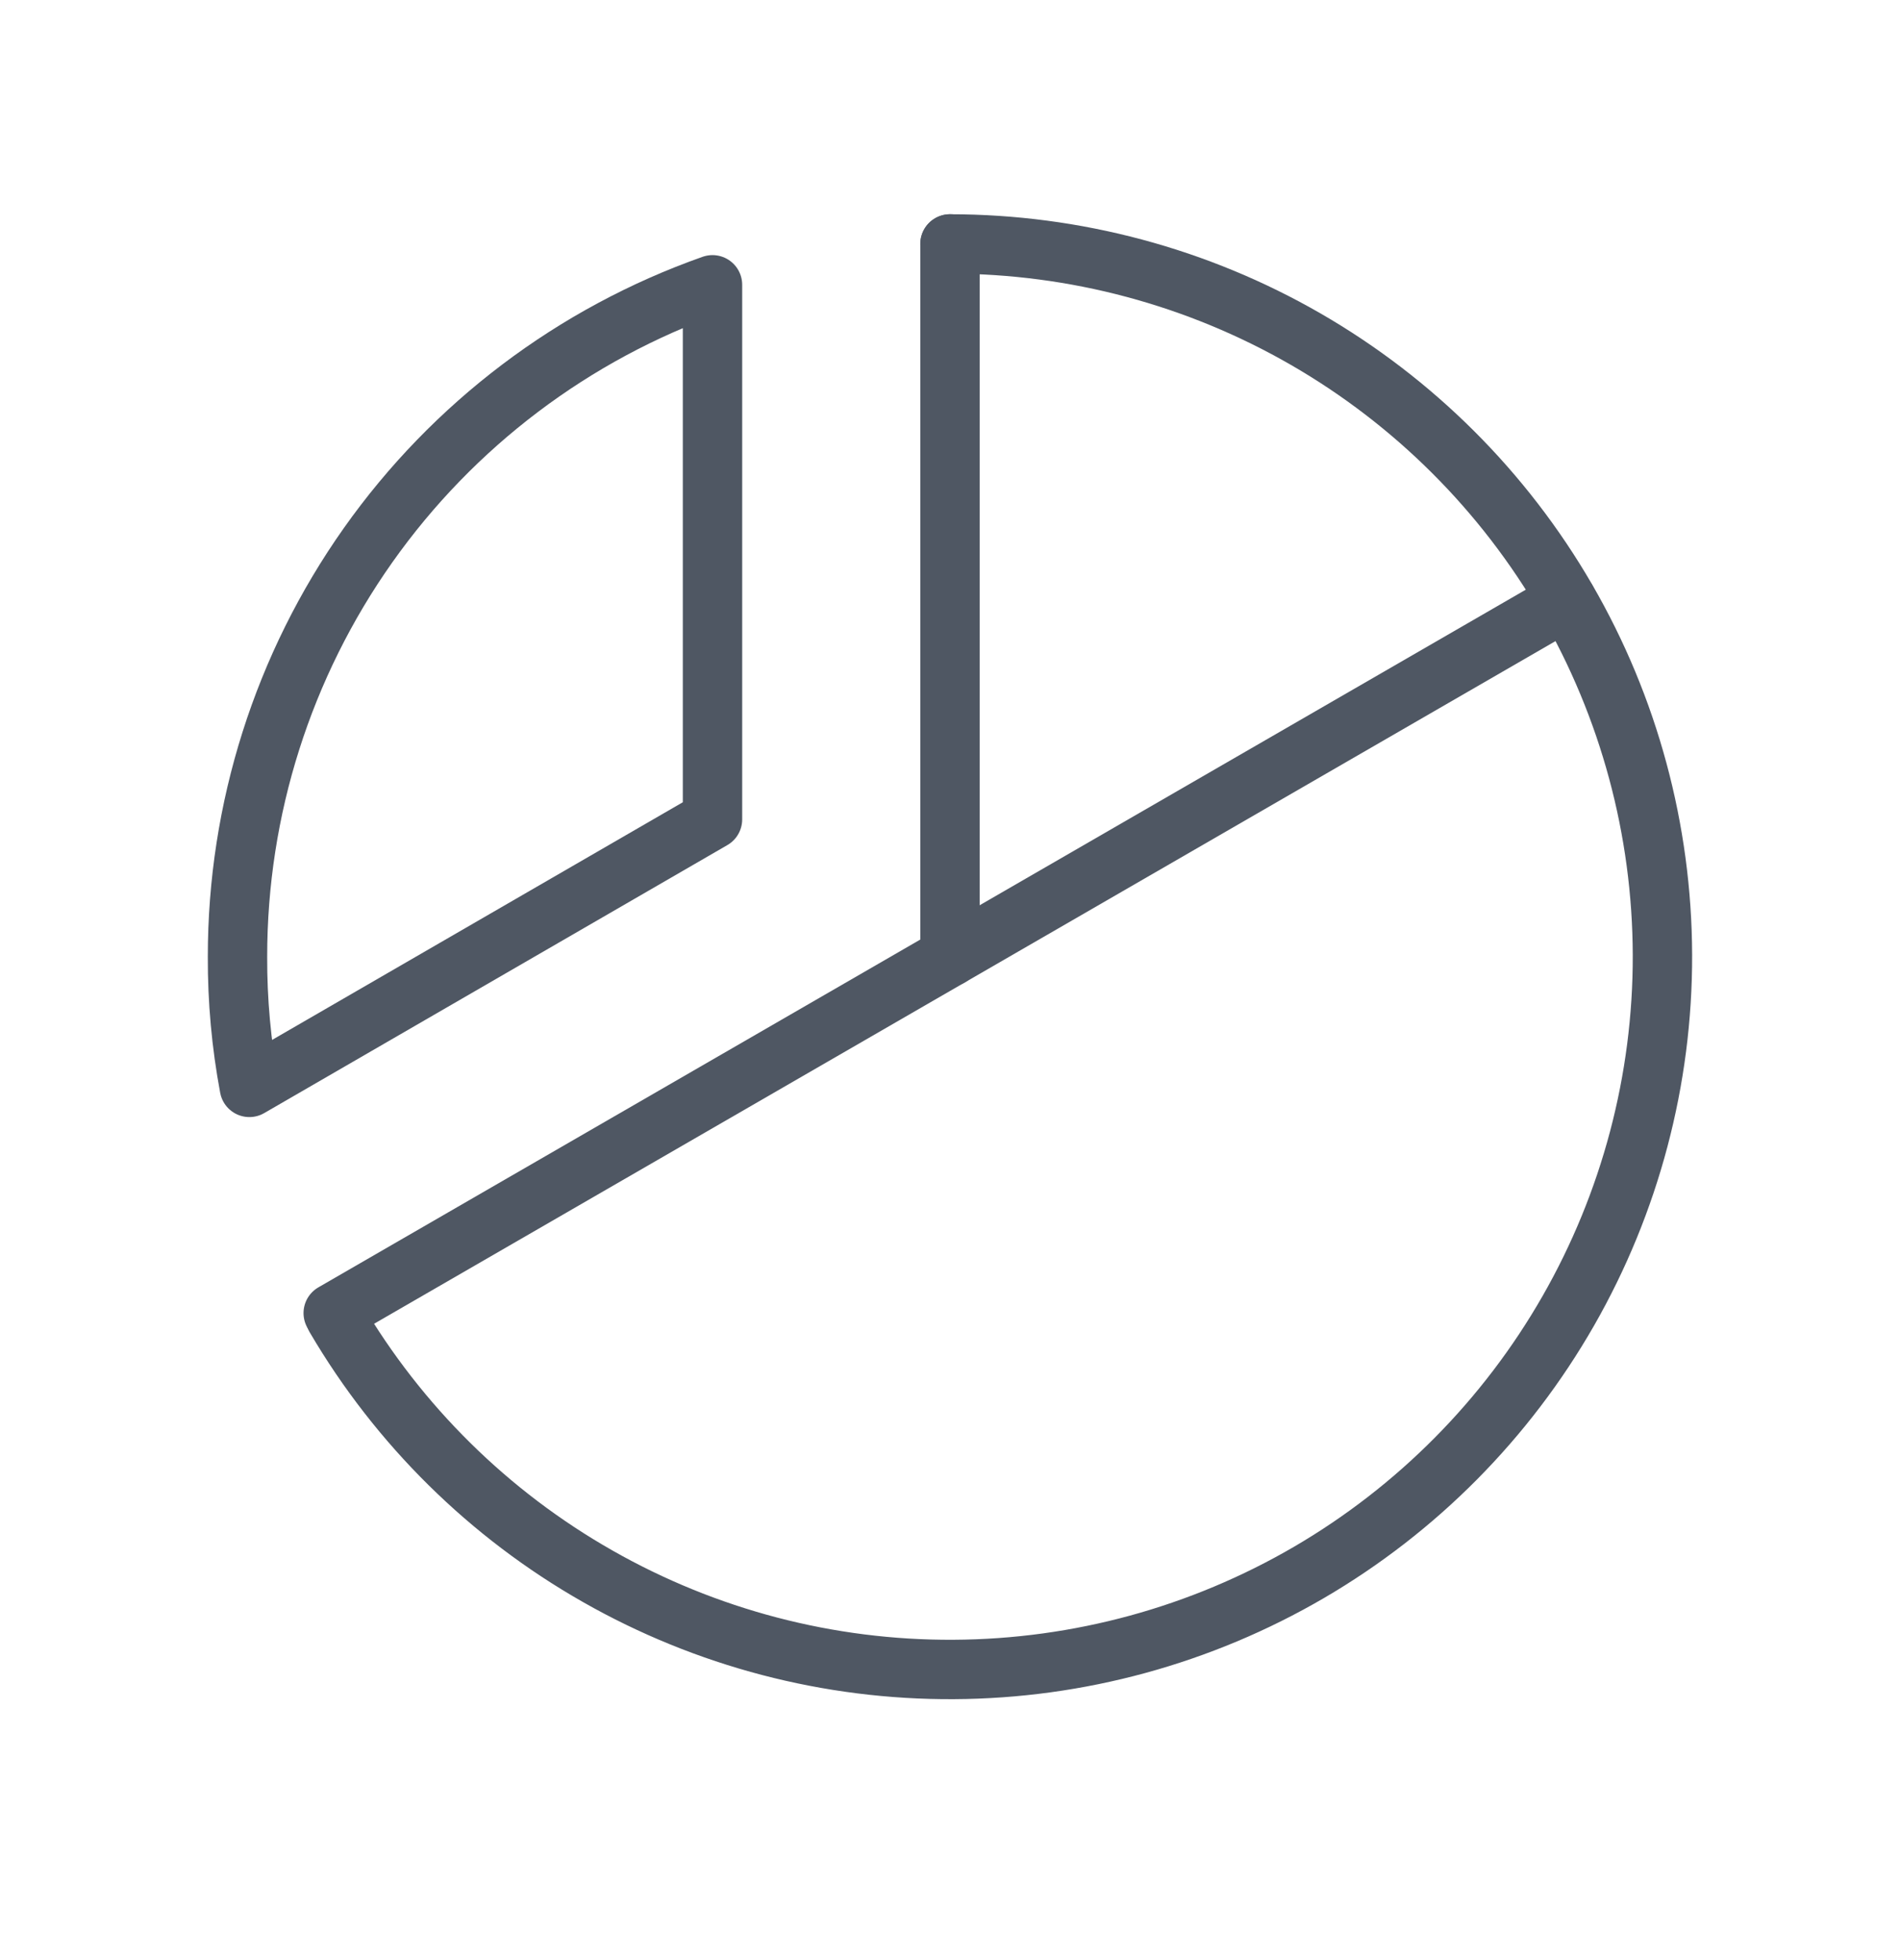 <?xml version="1.0" encoding="UTF-8" standalone="no"?><svg width='32' height='33' viewBox='0 0 32 33' fill='none' xmlns='http://www.w3.org/2000/svg'>
<path d='M16 16.107V4.107' stroke='#4F5763' stroke-linecap='round' stroke-linejoin='round'/>
<path d='M26.387 10.107L5.612 22.107' stroke='#4F5763' stroke-linecap='round' stroke-linejoin='round'/>
<path d='M4.2 18.307C4.064 17.582 3.997 16.845 4 16.107C3.999 13.626 4.767 11.205 6.2 9.178C7.633 7.152 9.66 5.62 12 4.795V13.795L4.2 18.307Z' stroke='#4F5763' stroke-linecap='round' stroke-linejoin='round'/>
<path d='M16 4.107C18.103 4.108 20.169 4.66 21.991 5.71C23.812 6.76 25.326 8.27 26.381 10.089C27.436 11.909 27.993 13.973 27.999 16.076C28.005 18.178 27.457 20.246 26.413 22.07C25.368 23.895 23.862 25.413 22.046 26.473C20.229 27.532 18.166 28.096 16.064 28.107C13.961 28.119 11.892 27.577 10.065 26.537C8.237 25.498 6.715 23.996 5.65 22.182' stroke='#4F5763' stroke-linecap='round' stroke-linejoin='round'/>
</svg>
